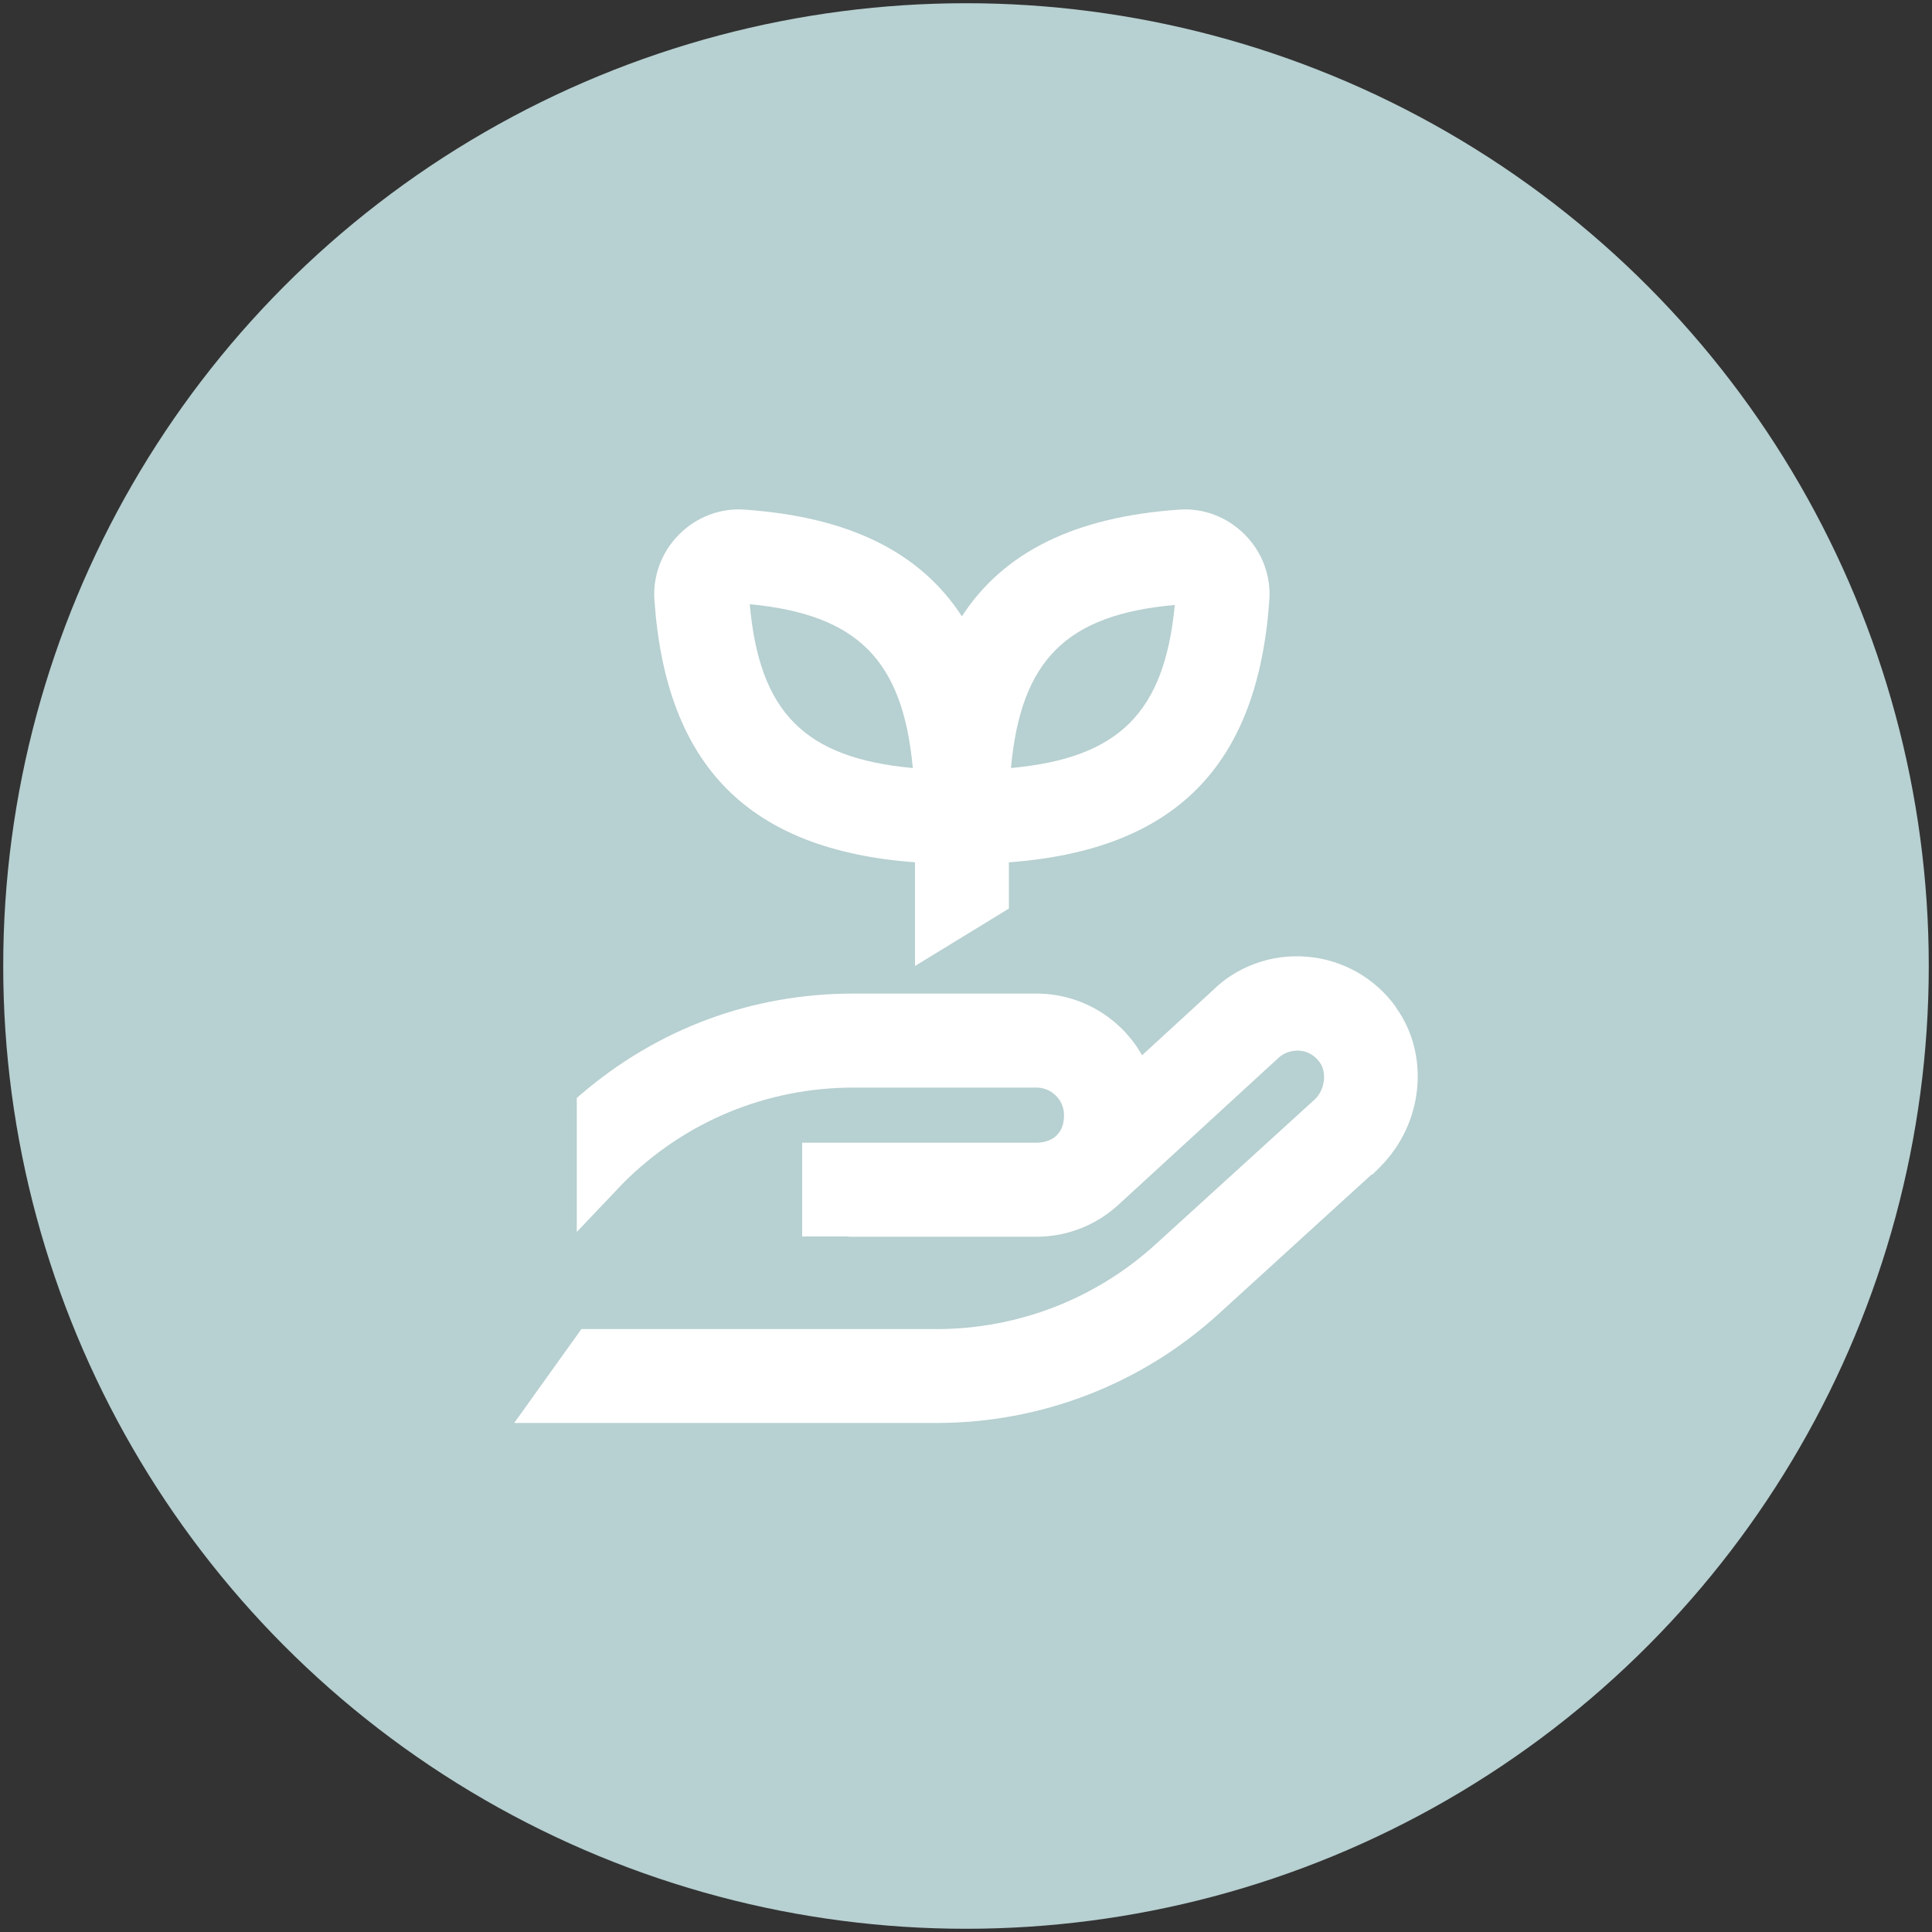 <svg xmlns="http://www.w3.org/2000/svg" id="Calque_1" data-name="Calque 1" viewBox="0 0 150 150"><rect x="0" y="0" width="150" height="150" fill="#333333" stroke="none"/><defs><style>      .cls-1 {        fill: #fff;      }      .cls-1, .cls-2 {        stroke-width: 0px;      }      .cls-2 {        fill: #b7d0d1;      }    </style></defs><circle class="cls-2" cx="75" cy="75" r="74.75"></circle><g><path class="cls-1" d="M108.39,78.2c-1.63-2.27-4.16-3.7-6.92-3.92-2.71-.24-5.45.75-7.32,2.62l-5.48,5.03c-1.66-2.94-4.78-4.79-8.21-4.79h-14.2c-7.89,0-15.23,2.73-21.22,7.88l-.26.23v10.4l3.62-3.81c4.77-4.77,11.12-7.4,17.87-7.4h14.2c1.18,0,2.14.96,2.14,2.14,0,1.98-1.64,2.14-2.14,2.14h-18.19v7.28h3.54c.06,0,.13.02.19.02h14.46c2.41,0,4.71-.92,6.46-2.57l12.27-11.26c.43-.44,1.06-.65,1.68-.62.65.05,1.2.37,1.59.92.56.78.39,2.09-.35,2.83l-12.39,11.28c-4.66,4.25-10.71,6.59-17.02,6.59h-27.57l-5.22,7.29h32.79c8.13,0,15.92-3.01,21.93-8.49l11.87-10.82.03.04.62-.62c3.35-3.36,3.88-8.67,1.23-12.36Z"></path><path class="cls-1" d="M71.04,66.95v8.05l7.29-4.46v-3.59c12.88-.96,19.31-7.44,20.22-20.34.14-1.9-.56-3.77-1.92-5.12-1.37-1.37-3.23-2.07-5.12-1.92-8.06.57-13.58,3.28-16.83,8.28-3.25-5-8.77-7.71-16.82-8.28-1.9-.15-3.77.55-5.13,1.92-1.36,1.36-2.06,3.22-1.92,5.12.91,12.89,7.34,19.37,20.22,20.34ZM78.49,59.63c.77-8.39,4.31-11.91,12.72-12.66-.8,8.37-4.34,11.89-12.72,12.66ZM58.21,46.91c8.37.8,11.89,4.34,12.66,12.72-8.39-.77-11.91-4.31-12.66-12.72Z"></path></g></svg>